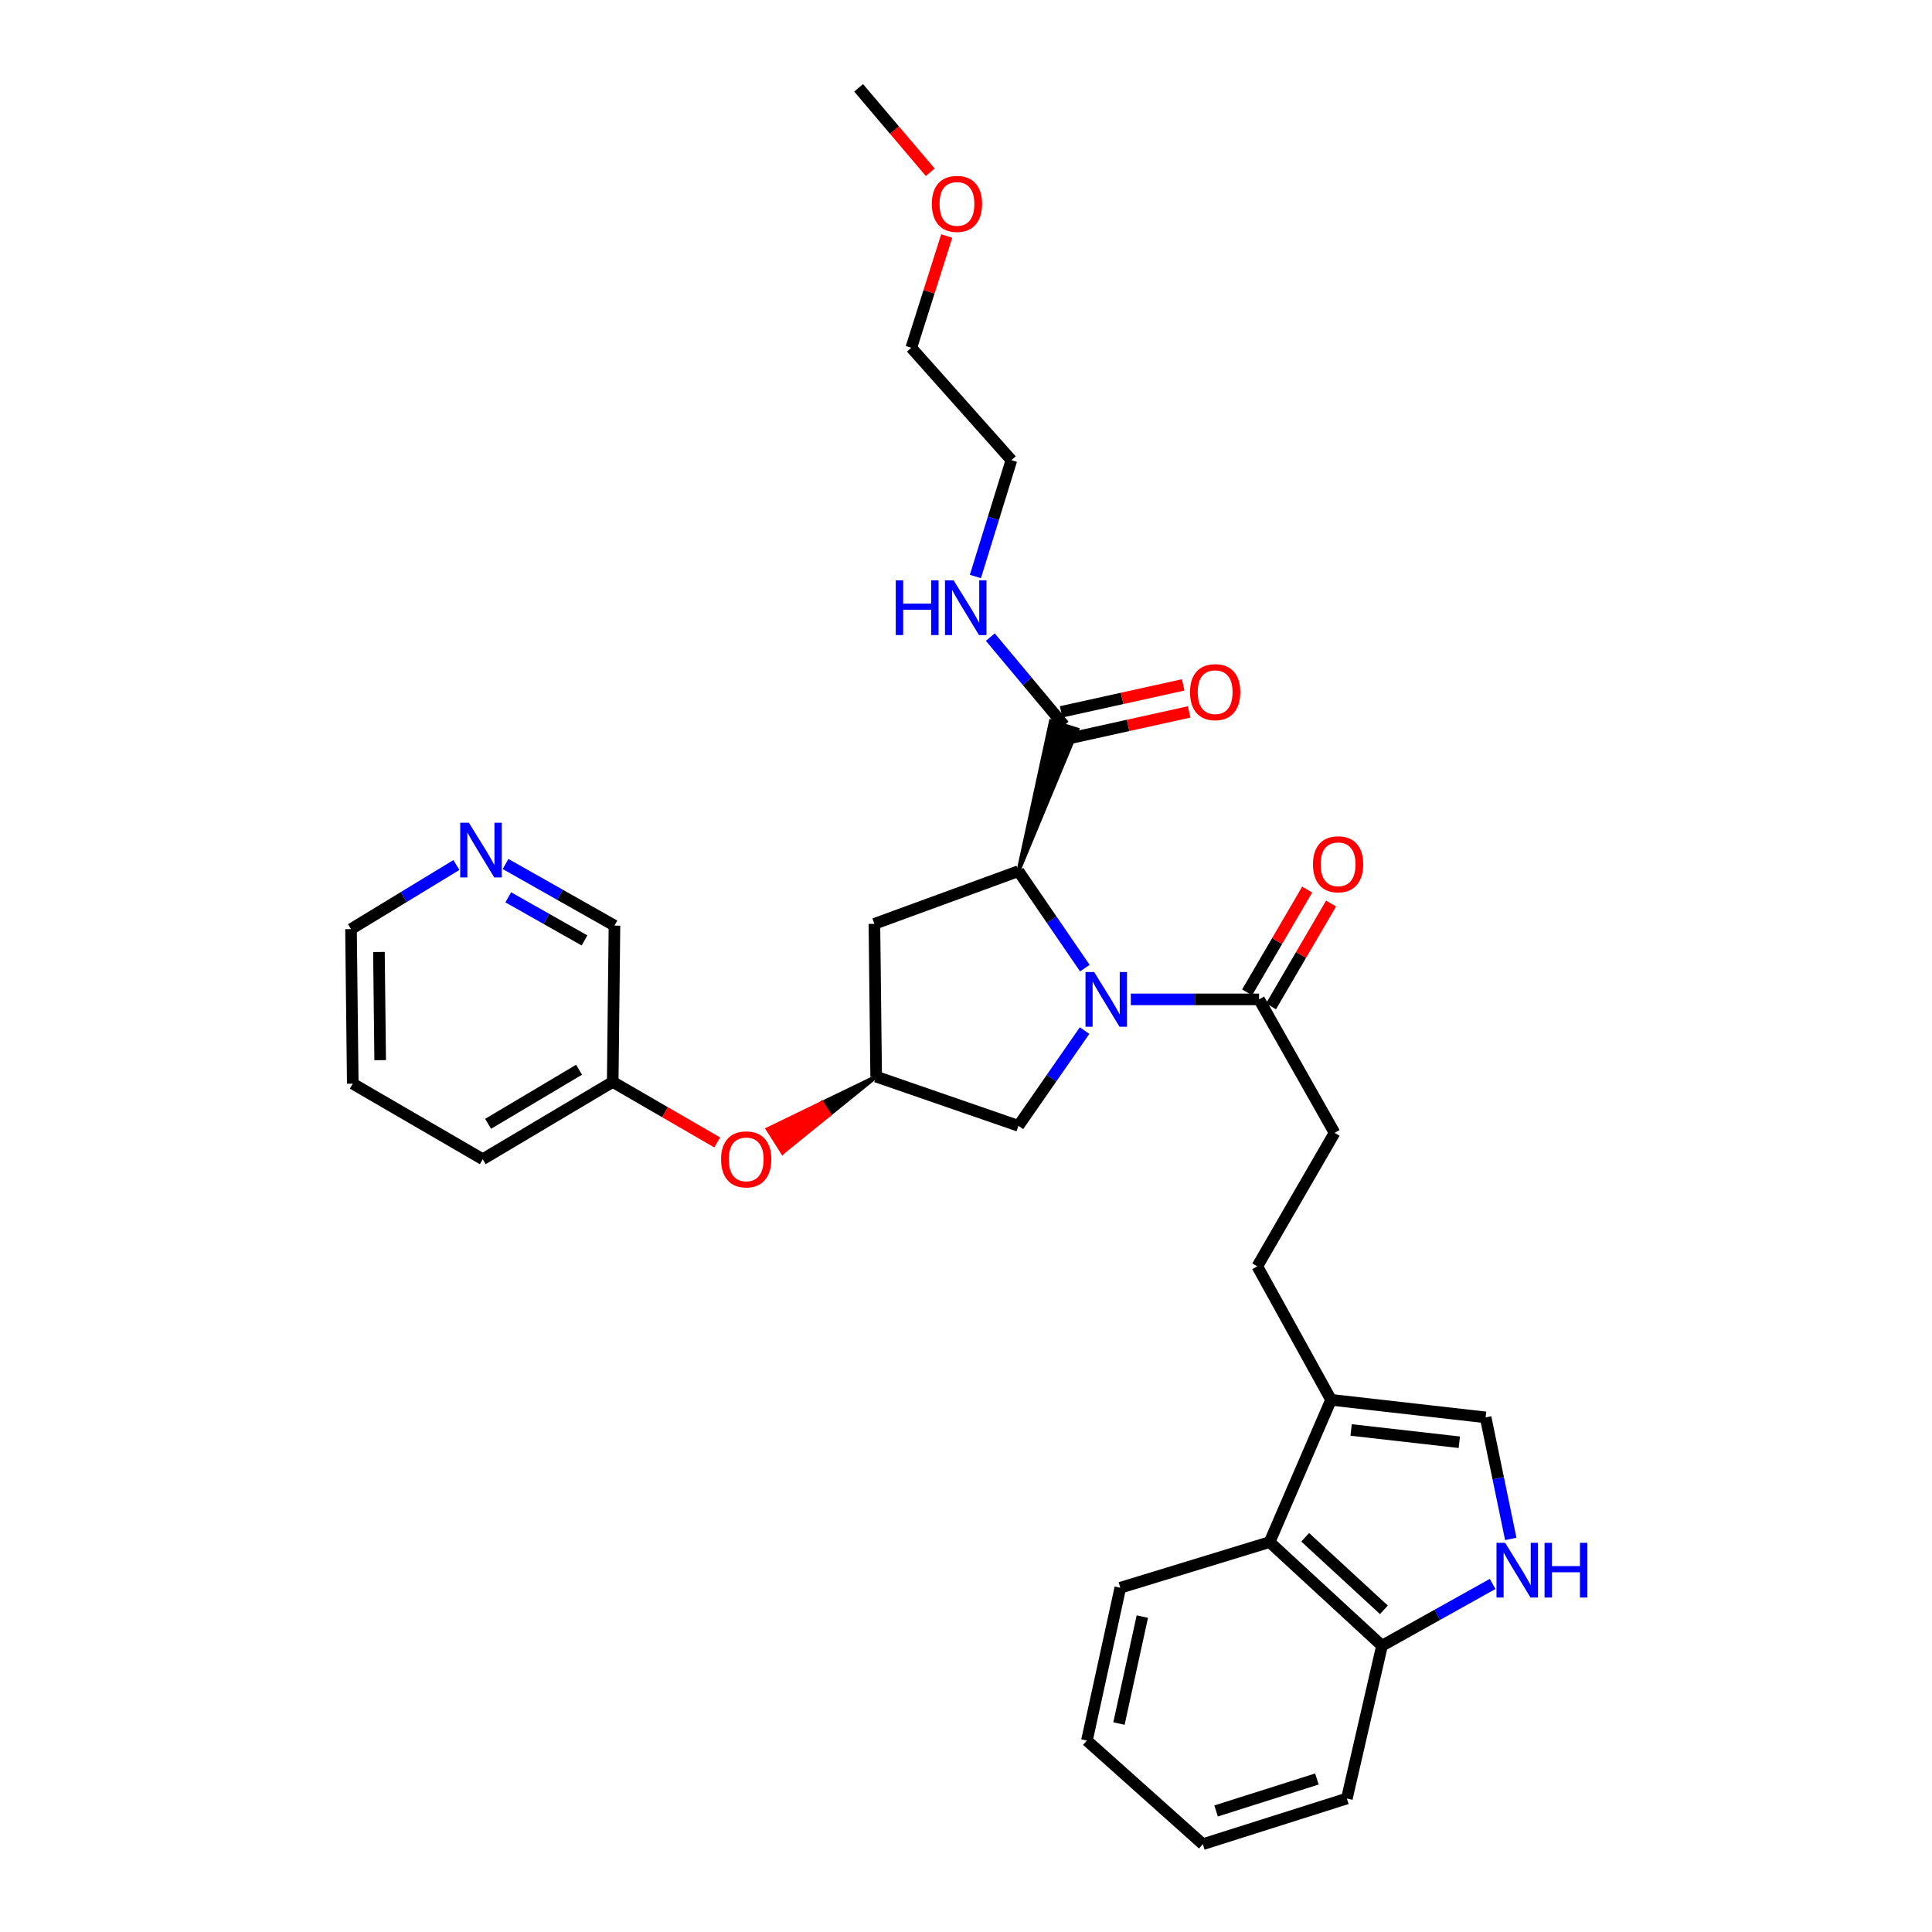 <?xml version='1.0' encoding='iso-8859-1'?>
<svg version='1.1' baseProfile='full'
              xmlns='http://www.w3.org/2000/svg'
                      xmlns:rdkit='http://www.rdkit.org/xml'
                      xmlns:xlink='http://www.w3.org/1999/xlink'
                  xml:space='preserve'
width='1000px' height='1000px' viewBox='0 0 1000 1000'>
<!-- END OF HEADER -->
<rect style='opacity:1.0;fill:#FFFFFF;stroke:none' width='1000' height='1000' x='0' y='0'> </rect>
<path class='bond-0' d='M 561.518,501.105 L 544.329,476.007' style='fill:none;fill-rule:evenodd;stroke:#0000FF;stroke-width:6px;stroke-linecap:butt;stroke-linejoin:miter;stroke-opacity:1' />
<path class='bond-0' d='M 544.329,476.007 L 527.139,450.91' style='fill:none;fill-rule:evenodd;stroke:#000000;stroke-width:6px;stroke-linecap:butt;stroke-linejoin:miter;stroke-opacity:1' />
<path class='bond-1' d='M 585.31,517.276 L 618.497,517.276' style='fill:none;fill-rule:evenodd;stroke:#0000FF;stroke-width:6px;stroke-linecap:butt;stroke-linejoin:miter;stroke-opacity:1' />
<path class='bond-1' d='M 618.497,517.276 L 651.684,517.276' style='fill:none;fill-rule:evenodd;stroke:#000000;stroke-width:6px;stroke-linecap:butt;stroke-linejoin:miter;stroke-opacity:1' />
<path class='bond-2' d='M 561.376,533.428 L 544.258,558.078' style='fill:none;fill-rule:evenodd;stroke:#0000FF;stroke-width:6px;stroke-linecap:butt;stroke-linejoin:miter;stroke-opacity:1' />
<path class='bond-2' d='M 544.258,558.078 L 527.139,582.727' style='fill:none;fill-rule:evenodd;stroke:#000000;stroke-width:6px;stroke-linecap:butt;stroke-linejoin:miter;stroke-opacity:1' />
<path class='bond-3' d='M 527.139,450.91 L 557.608,377.596 L 543.939,373.315 Z' style='fill:#000000;fill-rule:evenodd;fill-opacity:1;stroke:#000000;stroke-width:2px;stroke-linecap:butt;stroke-linejoin:miter;stroke-opacity:1;' />
<path class='bond-4' d='M 527.139,450.91 L 452.593,478.18' style='fill:none;fill-rule:evenodd;stroke:#000000;stroke-width:6px;stroke-linecap:butt;stroke-linejoin:miter;stroke-opacity:1' />
<path class='bond-5' d='M 651.684,517.276 L 690.771,586.364' style='fill:none;fill-rule:evenodd;stroke:#000000;stroke-width:6px;stroke-linecap:butt;stroke-linejoin:miter;stroke-opacity:1' />
<path class='bond-6' d='M 657.867,520.89 L 673.417,494.282' style='fill:none;fill-rule:evenodd;stroke:#000000;stroke-width:6px;stroke-linecap:butt;stroke-linejoin:miter;stroke-opacity:1' />
<path class='bond-6' d='M 673.417,494.282 L 688.967,467.674' style='fill:none;fill-rule:evenodd;stroke:#FF0000;stroke-width:6px;stroke-linecap:butt;stroke-linejoin:miter;stroke-opacity:1' />
<path class='bond-6' d='M 645.5,513.662 L 661.05,487.054' style='fill:none;fill-rule:evenodd;stroke:#000000;stroke-width:6px;stroke-linecap:butt;stroke-linejoin:miter;stroke-opacity:1' />
<path class='bond-6' d='M 661.05,487.054 L 676.6,460.446' style='fill:none;fill-rule:evenodd;stroke:#FF0000;stroke-width:6px;stroke-linecap:butt;stroke-linejoin:miter;stroke-opacity:1' />
<path class='bond-7' d='M 781.975,796.546 L 775.465,765.09' style='fill:none;fill-rule:evenodd;stroke:#0000FF;stroke-width:6px;stroke-linecap:butt;stroke-linejoin:miter;stroke-opacity:1' />
<path class='bond-7' d='M 775.465,765.09 L 768.955,733.635' style='fill:none;fill-rule:evenodd;stroke:#000000;stroke-width:6px;stroke-linecap:butt;stroke-linejoin:miter;stroke-opacity:1' />
<path class='bond-8' d='M 772.579,819.843 L 743.95,835.832' style='fill:none;fill-rule:evenodd;stroke:#0000FF;stroke-width:6px;stroke-linecap:butt;stroke-linejoin:miter;stroke-opacity:1' />
<path class='bond-8' d='M 743.95,835.832 L 715.32,851.821' style='fill:none;fill-rule:evenodd;stroke:#000000;stroke-width:6px;stroke-linecap:butt;stroke-linejoin:miter;stroke-opacity:1' />
<path class='bond-9' d='M 552.319,382.449 L 583.91,375.468' style='fill:none;fill-rule:evenodd;stroke:#000000;stroke-width:6px;stroke-linecap:butt;stroke-linejoin:miter;stroke-opacity:1' />
<path class='bond-9' d='M 583.91,375.468 L 615.5,368.488' style='fill:none;fill-rule:evenodd;stroke:#FF0000;stroke-width:6px;stroke-linecap:butt;stroke-linejoin:miter;stroke-opacity:1' />
<path class='bond-9' d='M 549.228,368.463 L 580.819,361.482' style='fill:none;fill-rule:evenodd;stroke:#000000;stroke-width:6px;stroke-linecap:butt;stroke-linejoin:miter;stroke-opacity:1' />
<path class='bond-9' d='M 580.819,361.482 L 612.41,354.502' style='fill:none;fill-rule:evenodd;stroke:#FF0000;stroke-width:6px;stroke-linecap:butt;stroke-linejoin:miter;stroke-opacity:1' />
<path class='bond-10' d='M 550.773,375.456 L 531.679,352.613' style='fill:none;fill-rule:evenodd;stroke:#000000;stroke-width:6px;stroke-linecap:butt;stroke-linejoin:miter;stroke-opacity:1' />
<path class='bond-10' d='M 531.679,352.613 L 512.585,329.771' style='fill:none;fill-rule:evenodd;stroke:#0000FF;stroke-width:6px;stroke-linecap:butt;stroke-linejoin:miter;stroke-opacity:1' />
<path class='bond-11' d='M 688.957,724.547 L 650.776,655.452' style='fill:none;fill-rule:evenodd;stroke:#000000;stroke-width:6px;stroke-linecap:butt;stroke-linejoin:miter;stroke-opacity:1' />
<path class='bond-12' d='M 688.957,724.547 L 768.955,733.635' style='fill:none;fill-rule:evenodd;stroke:#000000;stroke-width:6px;stroke-linecap:butt;stroke-linejoin:miter;stroke-opacity:1' />
<path class='bond-12' d='M 699.34,740.143 L 755.338,746.504' style='fill:none;fill-rule:evenodd;stroke:#000000;stroke-width:6px;stroke-linecap:butt;stroke-linejoin:miter;stroke-opacity:1' />
<path class='bond-13' d='M 688.957,724.547 L 657.135,798.187' style='fill:none;fill-rule:evenodd;stroke:#000000;stroke-width:6px;stroke-linecap:butt;stroke-linejoin:miter;stroke-opacity:1' />
<path class='bond-14' d='M 452.593,478.18 L 453.5,557.271' style='fill:none;fill-rule:evenodd;stroke:#000000;stroke-width:6px;stroke-linecap:butt;stroke-linejoin:miter;stroke-opacity:1' />
<path class='bond-15' d='M 527.139,582.727 L 453.5,557.271' style='fill:none;fill-rule:evenodd;stroke:#000000;stroke-width:6px;stroke-linecap:butt;stroke-linejoin:miter;stroke-opacity:1' />
<path class='bond-16' d='M 657.135,798.187 L 715.32,851.821' style='fill:none;fill-rule:evenodd;stroke:#000000;stroke-width:6px;stroke-linecap:butt;stroke-linejoin:miter;stroke-opacity:1' />
<path class='bond-16' d='M 675.571,795.7 L 716.301,833.244' style='fill:none;fill-rule:evenodd;stroke:#000000;stroke-width:6px;stroke-linecap:butt;stroke-linejoin:miter;stroke-opacity:1' />
<path class='bond-17' d='M 657.135,798.187 L 579.866,821.821' style='fill:none;fill-rule:evenodd;stroke:#000000;stroke-width:6px;stroke-linecap:butt;stroke-linejoin:miter;stroke-opacity:1' />
<path class='bond-18' d='M 453.5,557.271 L 425.439,570.853 L 429.279,576.898 Z' style='fill:#000000;fill-rule:evenodd;fill-opacity:1;stroke:#000000;stroke-width:2px;stroke-linecap:butt;stroke-linejoin:miter;stroke-opacity:1;' />
<path class='bond-18' d='M 425.439,570.853 L 405.059,596.525 L 397.379,584.434 Z' style='fill:#FF0000;fill-rule:evenodd;fill-opacity:1;stroke:#FF0000;stroke-width:2px;stroke-linecap:butt;stroke-linejoin:miter;stroke-opacity:1;' />
<path class='bond-18' d='M 425.439,570.853 L 429.279,576.898 L 405.059,596.525 Z' style='fill:#FF0000;fill-rule:evenodd;fill-opacity:1;stroke:#FF0000;stroke-width:2px;stroke-linecap:butt;stroke-linejoin:miter;stroke-opacity:1;' />
<path class='bond-19' d='M 715.32,851.821 L 697.137,930.911' style='fill:none;fill-rule:evenodd;stroke:#000000;stroke-width:6px;stroke-linecap:butt;stroke-linejoin:miter;stroke-opacity:1' />
<path class='bond-20' d='M 690.771,586.364 L 650.776,655.452' style='fill:none;fill-rule:evenodd;stroke:#000000;stroke-width:6px;stroke-linecap:butt;stroke-linejoin:miter;stroke-opacity:1' />
<path class='bond-21' d='M 371.231,591.32 L 344.185,575.66' style='fill:none;fill-rule:evenodd;stroke:#FF0000;stroke-width:6px;stroke-linecap:butt;stroke-linejoin:miter;stroke-opacity:1' />
<path class='bond-21' d='M 344.185,575.66 L 317.139,560' style='fill:none;fill-rule:evenodd;stroke:#000000;stroke-width:6px;stroke-linecap:butt;stroke-linejoin:miter;stroke-opacity:1' />
<path class='bond-22' d='M 261.675,447.198 L 289.86,463.143' style='fill:none;fill-rule:evenodd;stroke:#0000FF;stroke-width:6px;stroke-linecap:butt;stroke-linejoin:miter;stroke-opacity:1' />
<path class='bond-22' d='M 289.86,463.143 L 318.046,479.087' style='fill:none;fill-rule:evenodd;stroke:#000000;stroke-width:6px;stroke-linecap:butt;stroke-linejoin:miter;stroke-opacity:1' />
<path class='bond-22' d='M 263.078,464.449 L 282.808,475.61' style='fill:none;fill-rule:evenodd;stroke:#0000FF;stroke-width:6px;stroke-linecap:butt;stroke-linejoin:miter;stroke-opacity:1' />
<path class='bond-22' d='M 282.808,475.61 L 302.537,486.771' style='fill:none;fill-rule:evenodd;stroke:#000000;stroke-width:6px;stroke-linecap:butt;stroke-linejoin:miter;stroke-opacity:1' />
<path class='bond-23' d='M 236.242,447.728 L 208.959,464.319' style='fill:none;fill-rule:evenodd;stroke:#0000FF;stroke-width:6px;stroke-linecap:butt;stroke-linejoin:miter;stroke-opacity:1' />
<path class='bond-23' d='M 208.959,464.319 L 181.677,480.91' style='fill:none;fill-rule:evenodd;stroke:#000000;stroke-width:6px;stroke-linecap:butt;stroke-linejoin:miter;stroke-opacity:1' />
<path class='bond-24' d='M 504.863,298.39 L 514.183,268.285' style='fill:none;fill-rule:evenodd;stroke:#0000FF;stroke-width:6px;stroke-linecap:butt;stroke-linejoin:miter;stroke-opacity:1' />
<path class='bond-24' d='M 514.183,268.285 L 523.503,238.179' style='fill:none;fill-rule:evenodd;stroke:#000000;stroke-width:6px;stroke-linecap:butt;stroke-linejoin:miter;stroke-opacity:1' />
<path class='bond-25' d='M 317.139,560 L 318.046,479.087' style='fill:none;fill-rule:evenodd;stroke:#000000;stroke-width:6px;stroke-linecap:butt;stroke-linejoin:miter;stroke-opacity:1' />
<path class='bond-26' d='M 317.139,560 L 249.865,600.003' style='fill:none;fill-rule:evenodd;stroke:#000000;stroke-width:6px;stroke-linecap:butt;stroke-linejoin:miter;stroke-opacity:1' />
<path class='bond-26' d='M 299.727,553.689 L 252.635,581.691' style='fill:none;fill-rule:evenodd;stroke:#000000;stroke-width:6px;stroke-linecap:butt;stroke-linejoin:miter;stroke-opacity:1' />
<path class='bond-27' d='M 579.866,821.821 L 562.59,900.911' style='fill:none;fill-rule:evenodd;stroke:#000000;stroke-width:6px;stroke-linecap:butt;stroke-linejoin:miter;stroke-opacity:1' />
<path class='bond-27' d='M 591.269,836.741 L 579.176,892.104' style='fill:none;fill-rule:evenodd;stroke:#000000;stroke-width:6px;stroke-linecap:butt;stroke-linejoin:miter;stroke-opacity:1' />
<path class='bond-28' d='M 490.018,122.17 L 480.85,151.086' style='fill:none;fill-rule:evenodd;stroke:#FF0000;stroke-width:6px;stroke-linecap:butt;stroke-linejoin:miter;stroke-opacity:1' />
<path class='bond-28' d='M 480.85,151.086 L 471.683,180.001' style='fill:none;fill-rule:evenodd;stroke:#000000;stroke-width:6px;stroke-linecap:butt;stroke-linejoin:miter;stroke-opacity:1' />
<path class='bond-29' d='M 481.499,89.168 L 462.956,67.311' style='fill:none;fill-rule:evenodd;stroke:#FF0000;stroke-width:6px;stroke-linecap:butt;stroke-linejoin:miter;stroke-opacity:1' />
<path class='bond-29' d='M 462.956,67.311 L 444.412,45.455' style='fill:none;fill-rule:evenodd;stroke:#000000;stroke-width:6px;stroke-linecap:butt;stroke-linejoin:miter;stroke-opacity:1' />
<path class='bond-30' d='M 181.677,480.91 L 182.592,560.907' style='fill:none;fill-rule:evenodd;stroke:#000000;stroke-width:6px;stroke-linecap:butt;stroke-linejoin:miter;stroke-opacity:1' />
<path class='bond-30' d='M 196.137,492.746 L 196.777,548.744' style='fill:none;fill-rule:evenodd;stroke:#000000;stroke-width:6px;stroke-linecap:butt;stroke-linejoin:miter;stroke-opacity:1' />
<path class='bond-31' d='M 697.137,930.911 L 622.591,954.545' style='fill:none;fill-rule:evenodd;stroke:#000000;stroke-width:6px;stroke-linecap:butt;stroke-linejoin:miter;stroke-opacity:1' />
<path class='bond-31' d='M 681.627,920.803 L 629.444,937.346' style='fill:none;fill-rule:evenodd;stroke:#000000;stroke-width:6px;stroke-linecap:butt;stroke-linejoin:miter;stroke-opacity:1' />
<path class='bond-32' d='M 523.503,238.179 L 471.683,180.001' style='fill:none;fill-rule:evenodd;stroke:#000000;stroke-width:6px;stroke-linecap:butt;stroke-linejoin:miter;stroke-opacity:1' />
<path class='bond-33' d='M 249.865,600.003 L 182.592,560.907' style='fill:none;fill-rule:evenodd;stroke:#000000;stroke-width:6px;stroke-linecap:butt;stroke-linejoin:miter;stroke-opacity:1' />
<path class='bond-34' d='M 562.59,900.911 L 622.591,954.545' style='fill:none;fill-rule:evenodd;stroke:#000000;stroke-width:6px;stroke-linecap:butt;stroke-linejoin:miter;stroke-opacity:1' />
<path  class='atom-0' d='M 566.333 503.116
L 575.613 518.116
Q 576.533 519.596, 578.013 522.276
Q 579.493 524.956, 579.573 525.116
L 579.573 503.116
L 583.333 503.116
L 583.333 531.436
L 579.453 531.436
L 569.493 515.036
Q 568.333 513.116, 567.093 510.916
Q 565.893 508.716, 565.533 508.036
L 565.533 531.436
L 561.853 531.436
L 561.853 503.116
L 566.333 503.116
' fill='#0000FF'/>
<path  class='atom-3' d='M 779.063 798.565
L 788.343 813.565
Q 789.263 815.045, 790.743 817.725
Q 792.223 820.405, 792.303 820.565
L 792.303 798.565
L 796.063 798.565
L 796.063 826.885
L 792.183 826.885
L 782.223 810.485
Q 781.063 808.565, 779.823 806.365
Q 778.623 804.165, 778.263 803.485
L 778.263 826.885
L 774.583 826.885
L 774.583 798.565
L 779.063 798.565
' fill='#0000FF'/>
<path  class='atom-3' d='M 799.463 798.565
L 803.303 798.565
L 803.303 810.605
L 817.783 810.605
L 817.783 798.565
L 821.623 798.565
L 821.623 826.885
L 817.783 826.885
L 817.783 813.805
L 803.303 813.805
L 803.303 826.885
L 799.463 826.885
L 799.463 798.565
' fill='#0000FF'/>
<path  class='atom-14' d='M 679.594 447.353
Q 679.594 440.553, 682.954 436.753
Q 686.314 432.953, 692.594 432.953
Q 698.874 432.953, 702.234 436.753
Q 705.594 440.553, 705.594 447.353
Q 705.594 454.233, 702.194 458.153
Q 698.794 462.033, 692.594 462.033
Q 686.354 462.033, 682.954 458.153
Q 679.594 454.273, 679.594 447.353
M 692.594 458.833
Q 696.914 458.833, 699.234 455.953
Q 701.594 453.033, 701.594 447.353
Q 701.594 441.793, 699.234 438.993
Q 696.914 436.153, 692.594 436.153
Q 688.274 436.153, 685.914 438.953
Q 683.594 441.753, 683.594 447.353
Q 683.594 453.073, 685.914 455.953
Q 688.274 458.833, 692.594 458.833
' fill='#FF0000'/>
<path  class='atom-15' d='M 615.957 358.26
Q 615.957 351.46, 619.317 347.66
Q 622.677 343.86, 628.957 343.86
Q 635.237 343.86, 638.597 347.66
Q 641.957 351.46, 641.957 358.26
Q 641.957 365.14, 638.557 369.06
Q 635.157 372.94, 628.957 372.94
Q 622.717 372.94, 619.317 369.06
Q 615.957 365.18, 615.957 358.26
M 628.957 369.74
Q 633.277 369.74, 635.597 366.86
Q 637.957 363.94, 637.957 358.26
Q 637.957 352.7, 635.597 349.9
Q 633.277 347.06, 628.957 347.06
Q 624.637 347.06, 622.277 349.86
Q 619.957 352.66, 619.957 358.26
Q 619.957 363.98, 622.277 366.86
Q 624.637 369.74, 628.957 369.74
' fill='#FF0000'/>
<path  class='atom-16' d='M 373.226 600.083
Q 373.226 593.283, 376.586 589.483
Q 379.946 585.683, 386.226 585.683
Q 392.506 585.683, 395.866 589.483
Q 399.226 593.283, 399.226 600.083
Q 399.226 606.963, 395.826 610.883
Q 392.426 614.763, 386.226 614.763
Q 379.986 614.763, 376.586 610.883
Q 373.226 607.003, 373.226 600.083
M 386.226 611.563
Q 390.546 611.563, 392.866 608.683
Q 395.226 605.763, 395.226 600.083
Q 395.226 594.523, 392.866 591.723
Q 390.546 588.883, 386.226 588.883
Q 381.906 588.883, 379.546 591.683
Q 377.226 594.483, 377.226 600.083
Q 377.226 605.803, 379.546 608.683
Q 381.906 611.563, 386.226 611.563
' fill='#FF0000'/>
<path  class='atom-17' d='M 242.69 425.84
L 251.97 440.84
Q 252.89 442.32, 254.37 445
Q 255.85 447.68, 255.93 447.84
L 255.93 425.84
L 259.69 425.84
L 259.69 454.16
L 255.81 454.16
L 245.85 437.76
Q 244.69 435.84, 243.45 433.64
Q 242.25 431.44, 241.89 430.76
L 241.89 454.16
L 238.21 454.16
L 238.21 425.84
L 242.69 425.84
' fill='#0000FF'/>
<path  class='atom-18' d='M 463.641 300.388
L 467.481 300.388
L 467.481 312.428
L 481.961 312.428
L 481.961 300.388
L 485.801 300.388
L 485.801 328.708
L 481.961 328.708
L 481.961 315.628
L 467.481 315.628
L 467.481 328.708
L 463.641 328.708
L 463.641 300.388
' fill='#0000FF'/>
<path  class='atom-18' d='M 493.601 300.388
L 502.881 315.388
Q 503.801 316.868, 505.281 319.548
Q 506.761 322.228, 506.841 322.388
L 506.841 300.388
L 510.601 300.388
L 510.601 328.708
L 506.721 328.708
L 496.761 312.308
Q 495.601 310.388, 494.361 308.188
Q 493.161 305.988, 492.801 305.308
L 492.801 328.708
L 489.121 328.708
L 489.121 300.388
L 493.601 300.388
' fill='#0000FF'/>
<path  class='atom-22' d='M 482.317 105.535
Q 482.317 98.735, 485.677 94.935
Q 489.037 91.135, 495.317 91.135
Q 501.597 91.135, 504.957 94.935
Q 508.317 98.735, 508.317 105.535
Q 508.317 112.415, 504.917 116.335
Q 501.517 120.215, 495.317 120.215
Q 489.077 120.215, 485.677 116.335
Q 482.317 112.455, 482.317 105.535
M 495.317 117.015
Q 499.637 117.015, 501.957 114.135
Q 504.317 111.215, 504.317 105.535
Q 504.317 99.975, 501.957 97.175
Q 499.637 94.335, 495.317 94.335
Q 490.997 94.335, 488.637 97.135
Q 486.317 99.935, 486.317 105.535
Q 486.317 111.255, 488.637 114.135
Q 490.997 117.015, 495.317 117.015
' fill='#FF0000'/>
</svg>

